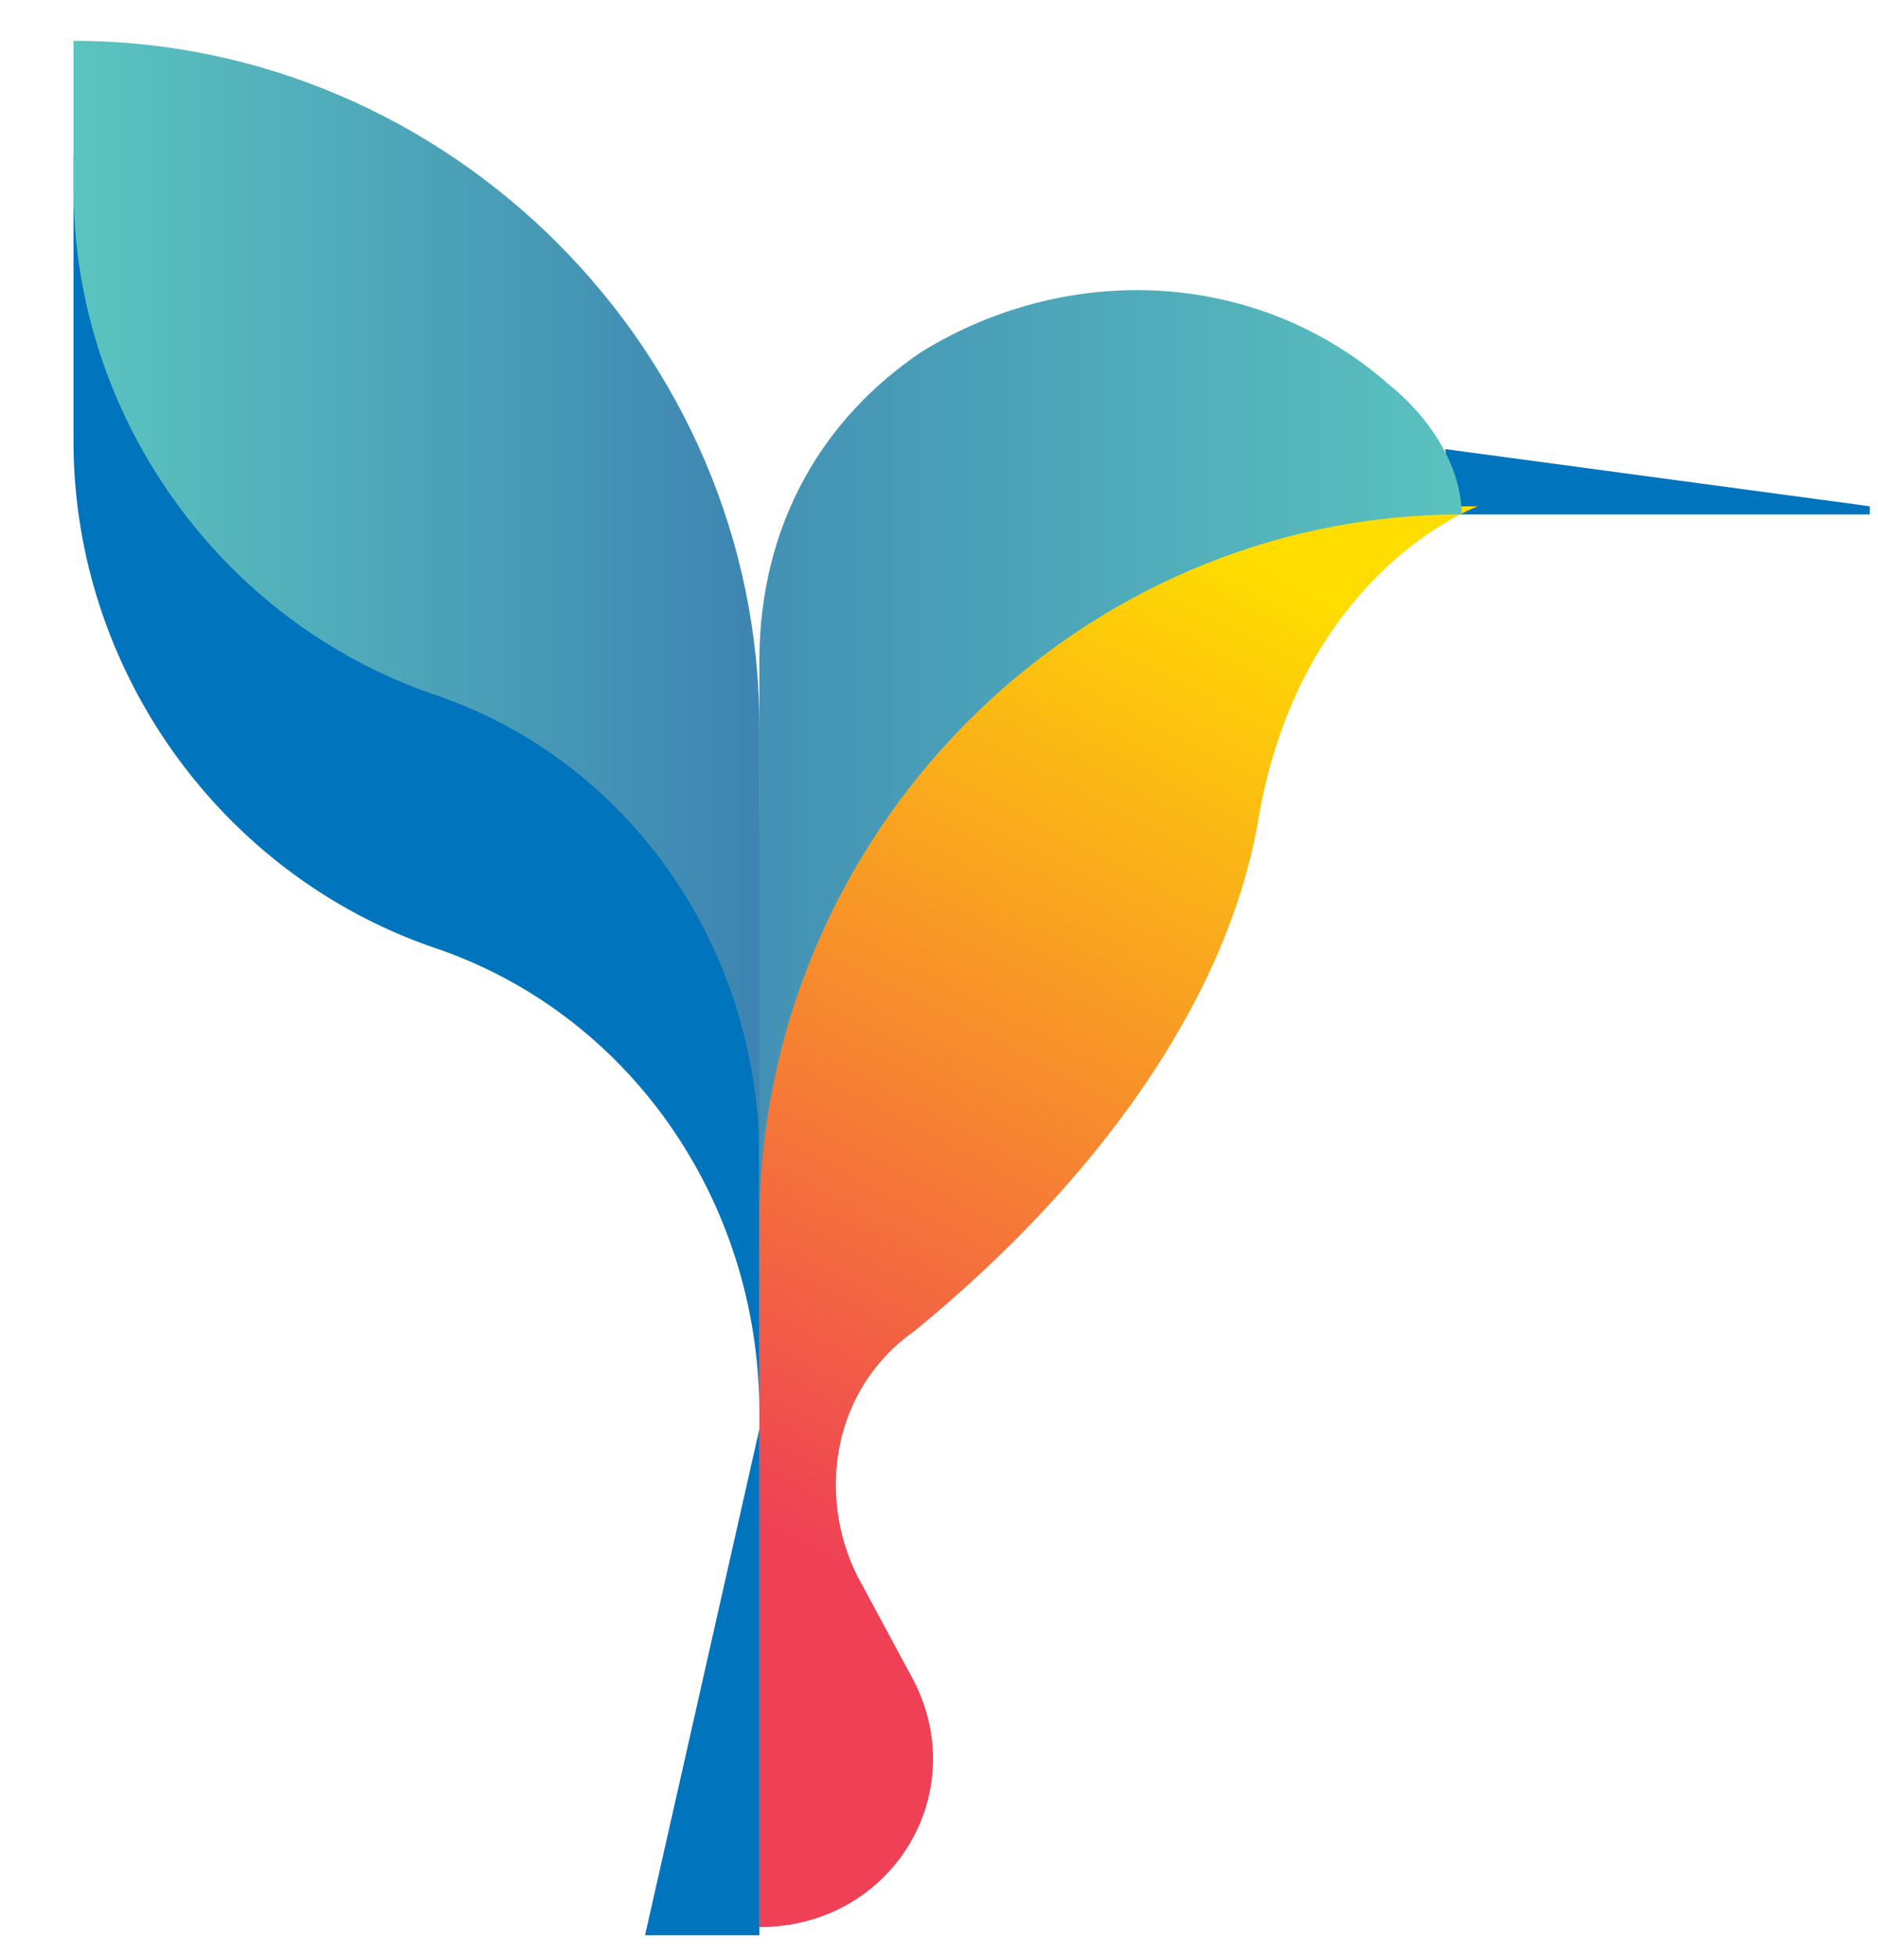 
<svg width="23px" height="24px" viewBox="0 0 23 24" version="1.1" xmlns="http://www.w3.org/2000/svg" xmlns:xlink="http://www.w3.org/1999/xlink">
    <defs>
        <linearGradient x1="53.25%" y1="3.947%" x2="33.887%" y2="81.274%" id="linearGradient-1">
            <stop stop-color="#FFDD00" offset="0%"></stop>
            <stop stop-color="#EF4056" offset="100%"></stop>
        </linearGradient>
        <linearGradient x1="104.349%" y1="49.89%" x2="-109.134%" y2="49.89%" id="linearGradient-2">
            <stop stop-color="#5BC4BF" offset="0%"></stop>
            <stop stop-color="#2A5CAA" offset="100%"></stop>
        </linearGradient>
        <linearGradient x1="-0.286%" y1="50.218%" x2="164.293%" y2="50.218%" id="linearGradient-3">
            <stop stop-color="#5BC4BF" offset="0%"></stop>
            <stop stop-color="#2A5CAA" offset="100%"></stop>
        </linearGradient>
    </defs>
    <g id="Page-1" stroke="none" stroke-width="1" fill="none" fill-rule="evenodd">
        <g id="Artboard" transform="translate(-1, 0)">
            <g id="2@2x" transform="translate(1, 0)">
                <path d="M9.3,17.3 C9.3,14.7 7.7,12.4 5.3,11.6 C2.7,10.7 0.9,8.2 0.9,5.4 L0.9,1.9 C5.5,1.9 9.3,5.7 9.3,10.3 L9.3,17.3 Z" id="Path" fill="#0074BC"></path>
                <path d="M17.8,6.3 L22.9,6.3 C22.9,6.3 22.9,6.2 22.9,6.2 L17.7,5.5 L17.8,6.3 Z" id="Path" fill="#0074BC"></path>
                <path d="M17.8,6.2 C14.9,5.6 12,6.6 10,8.7 L9.3,9.4 L9.3,14.2 L9.3,18.3 C9.3,18.3 9.3,18.3 9.3,18.3 L9.3,23.6 C10.9,23.6 11.9,22 11.2,20.6 L10.5,19.3 C10,18.3 10.2,17 11.2,16.3 C13.4,14.5 15,12.3 15.4,10.1 C15.9,7 18.1,6.2 18.1,6.2 L17.8,6.2 Z" id="Path" fill="url(#linearGradient-1)"></path>
                <path d="M9.3,15 L9.3,8.1 C9.3,6.4 10.1,5.1 11.3,4.3 C13.1,3.2 15.4,3.3 17,4.7 C17.5,5.1 17.9,5.7 17.9,6.3 C13.2,6.3 9.3,10.2 9.3,15 Z" id="Path" fill="url(#linearGradient-2)"></path>
                <path d="M9.3,14.2 C9.3,11.6 7.7,9.3 5.3,8.5 C2.7,7.6 0.9,5.1 0.9,2.3 L0.9,0.5 C5.5,0.5 9.3,4.3 9.3,8.9 L9.3,14.2 Z" id="Path" fill="url(#linearGradient-3)"></path>
                <polygon id="Path" fill="#0074BC" points="9.3 17.5 7.9 23.7 9.3 23.7"></polygon>
            </g>
        </g>
    </g>
</svg>